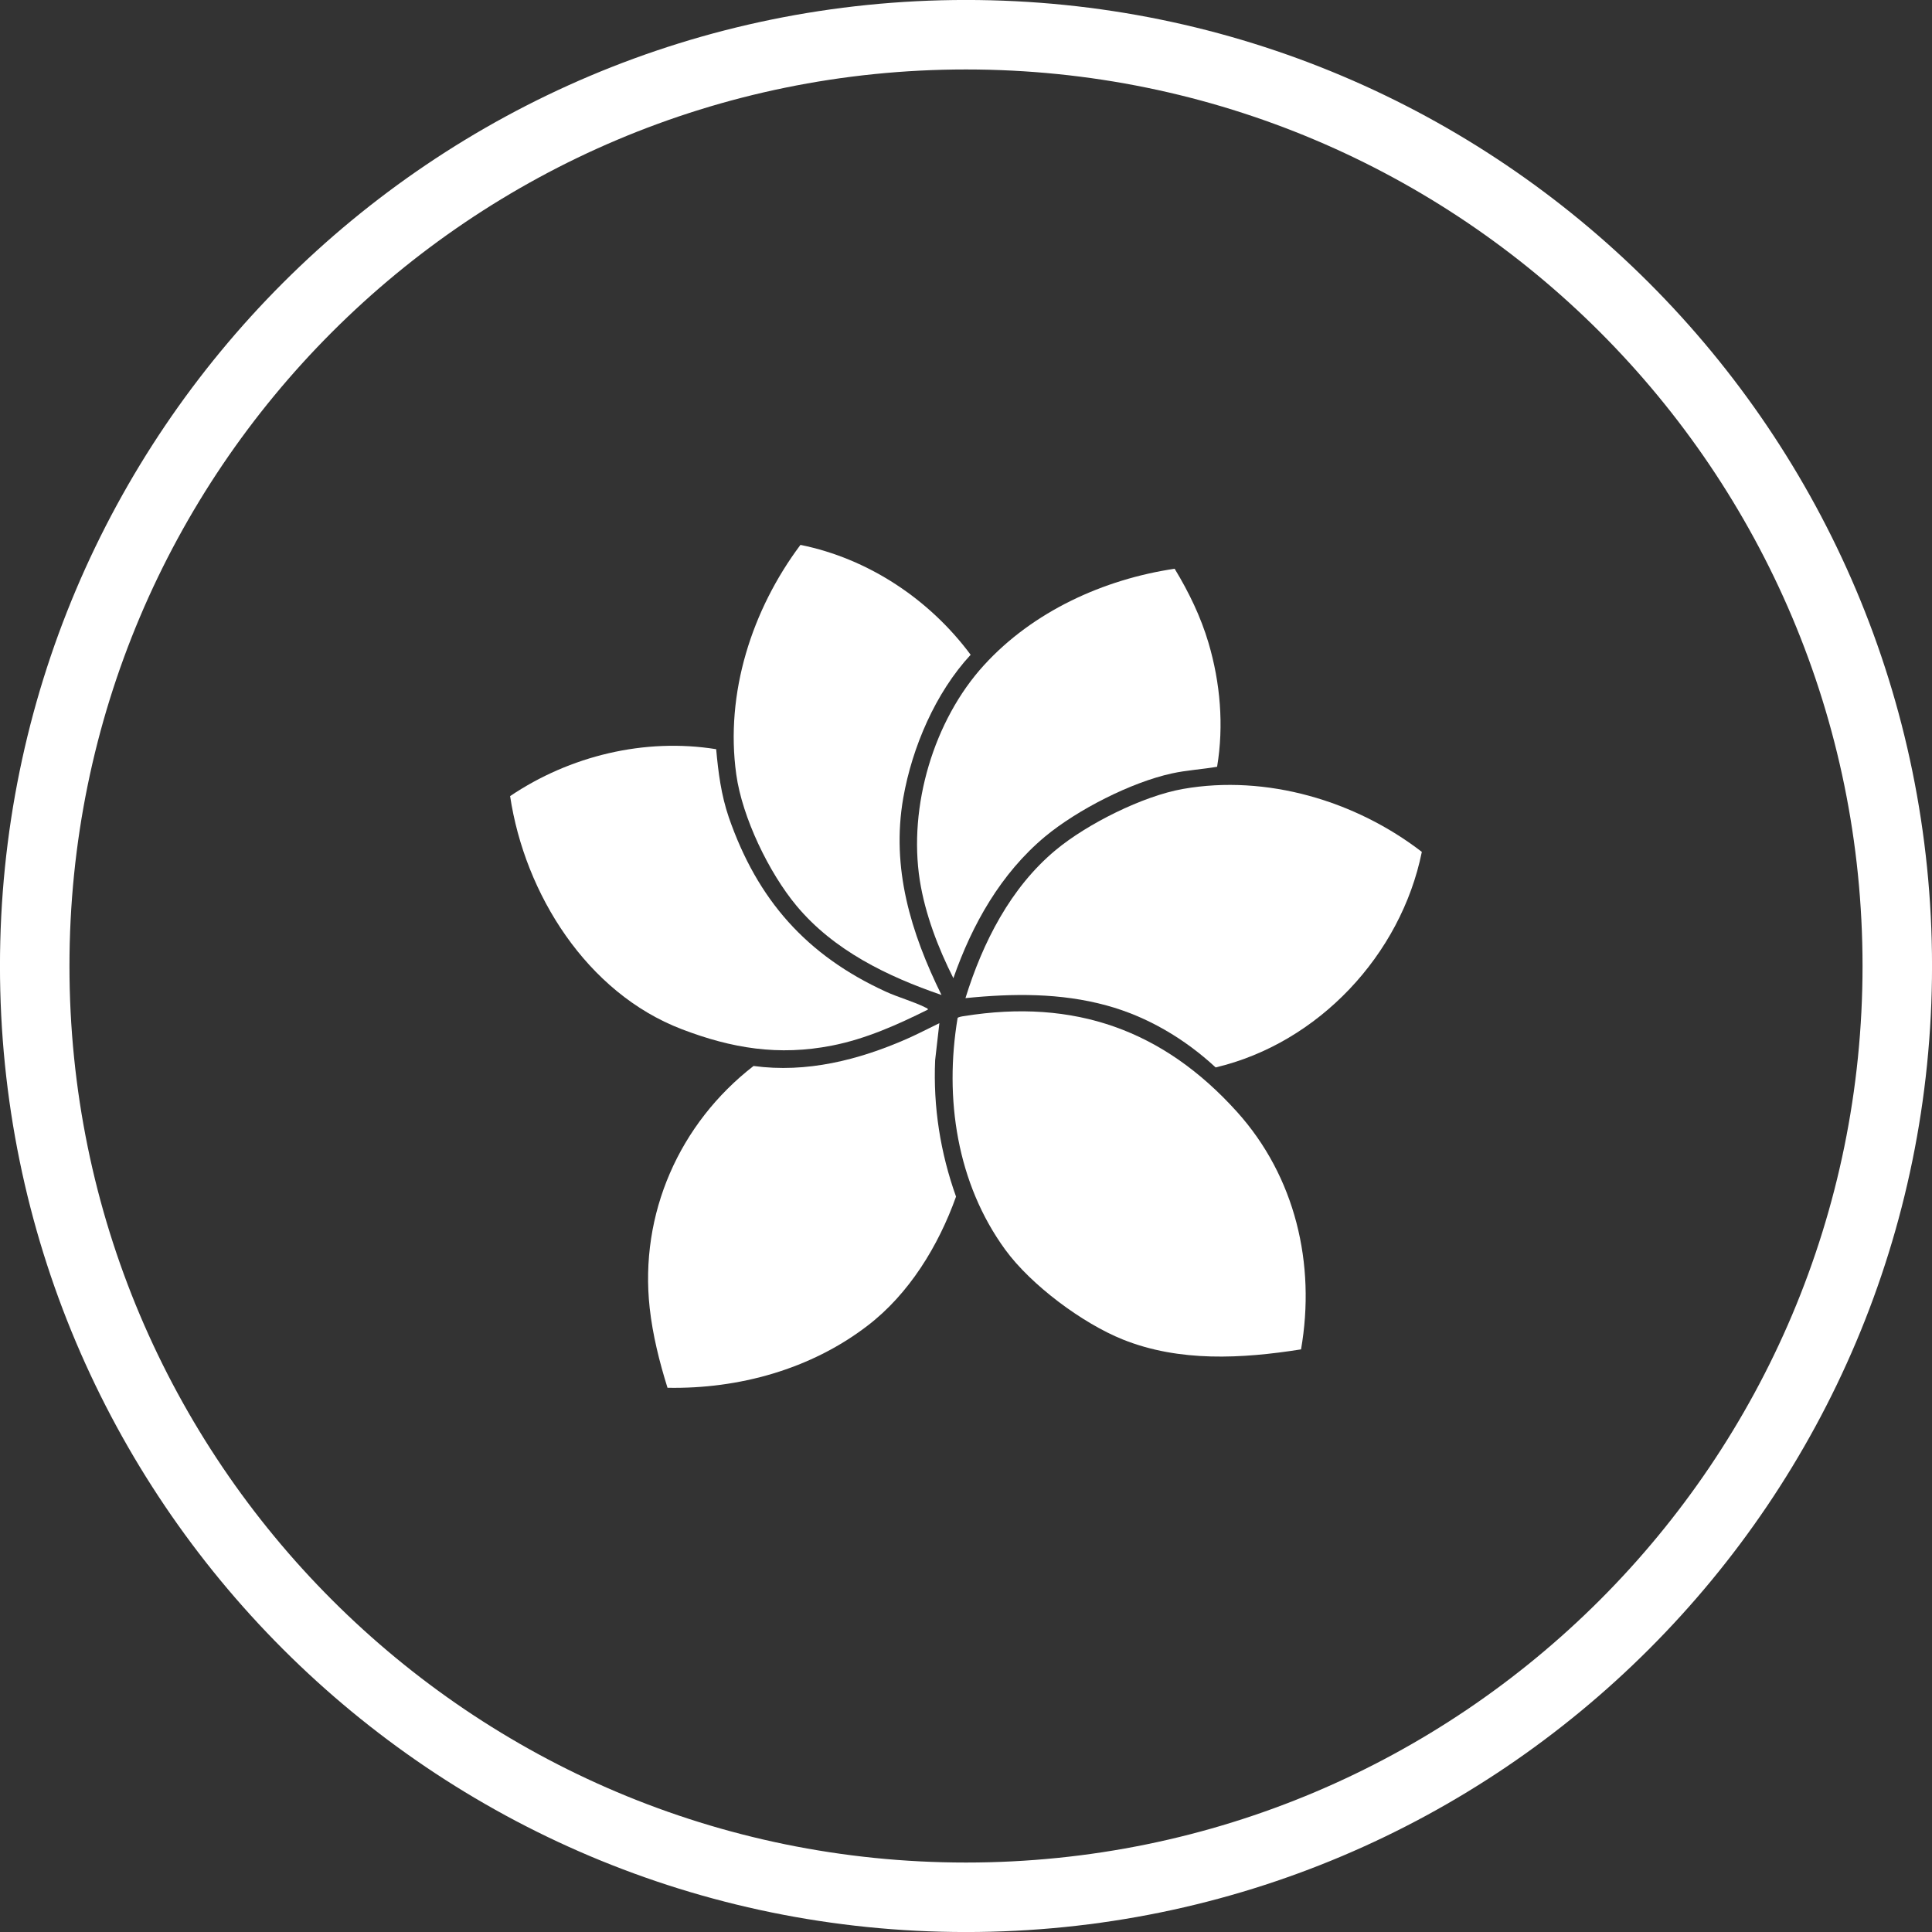 <svg width="32" height="32" viewBox="0 0 32 32" fill="none" xmlns="http://www.w3.org/2000/svg">
<rect x="0" y="0" width="32" height="32" fill="#333333" stroke="none"/>
<path d="M15.991 16.532C16.276 15.613 16.735 14.704 17.485 14.08C18.006 13.647 18.928 13.184 19.596 13.067C20.977 12.824 22.456 13.265 23.55 14.11C23.205 15.816 21.835 17.278 20.135 17.68C19.623 17.206 19.007 16.839 18.33 16.654C17.564 16.444 16.777 16.453 15.992 16.532H15.991Z" fill="white"/>
<path d="M15.559 16.947L15.489 17.559C15.455 18.333 15.575 19.092 15.835 19.82C15.544 20.634 15.058 21.432 14.366 21.96C13.428 22.679 12.236 23.008 11.056 22.986C10.922 22.558 10.811 22.114 10.761 21.666C10.589 20.104 11.252 18.609 12.481 17.656C13.359 17.775 14.22 17.558 15.018 17.208C15.2 17.128 15.378 17.034 15.559 16.947Z" fill="white"/>
<path d="M11.862 12.409C11.897 12.796 11.945 13.168 12.071 13.537C12.545 14.905 13.359 15.824 14.672 16.425C14.879 16.52 15.136 16.59 15.327 16.687C15.343 16.696 15.367 16.698 15.369 16.722C14.862 16.974 14.341 17.208 13.781 17.318C12.896 17.492 12.12 17.364 11.29 17.046C9.72 16.444 8.692 14.807 8.449 13.186C9.437 12.52 10.675 12.218 11.862 12.409Z" fill="white"/>
<path d="M15.594 16.48C14.699 16.173 13.81 15.743 13.194 15.004C12.735 14.454 12.294 13.539 12.195 12.828C12.007 11.481 12.455 10.097 13.258 9.025C14.385 9.253 15.396 9.928 16.077 10.845C15.495 11.474 15.109 12.374 14.961 13.215C14.758 14.377 15.087 15.45 15.594 16.48Z" fill="white"/>
<path d="M21.549 22.35C20.569 22.505 19.535 22.562 18.599 22.187C17.928 21.918 17.077 21.284 16.651 20.7C15.848 19.599 15.639 18.192 15.861 16.861C15.872 16.844 15.943 16.833 15.967 16.83C17.796 16.535 19.268 17.062 20.488 18.415C21.454 19.487 21.796 20.934 21.549 22.352V22.35Z" fill="white"/>
<path d="M19.457 9.422C19.691 9.808 19.889 10.216 20.017 10.649C20.212 11.309 20.273 12.017 20.159 12.7C19.909 12.743 19.656 12.756 19.407 12.811C18.731 12.959 17.844 13.413 17.311 13.855C16.578 14.466 16.102 15.31 15.791 16.202C15.539 15.703 15.323 15.139 15.235 14.583C15.043 13.358 15.464 11.929 16.3 11.015C17.11 10.128 18.277 9.595 19.457 9.42V9.422Z" fill="white"/>
<path d="M31.425 16C31.425 24.519 24.519 31.425 16 31.425C7.481 31.425 0.575 24.519 0.575 16C0.575 7.481 7.481 0.575 16 0.575C24.519 0.575 31.425 7.481 31.425 16Z" stroke="white" stroke-width="1.151"/>
</svg>
